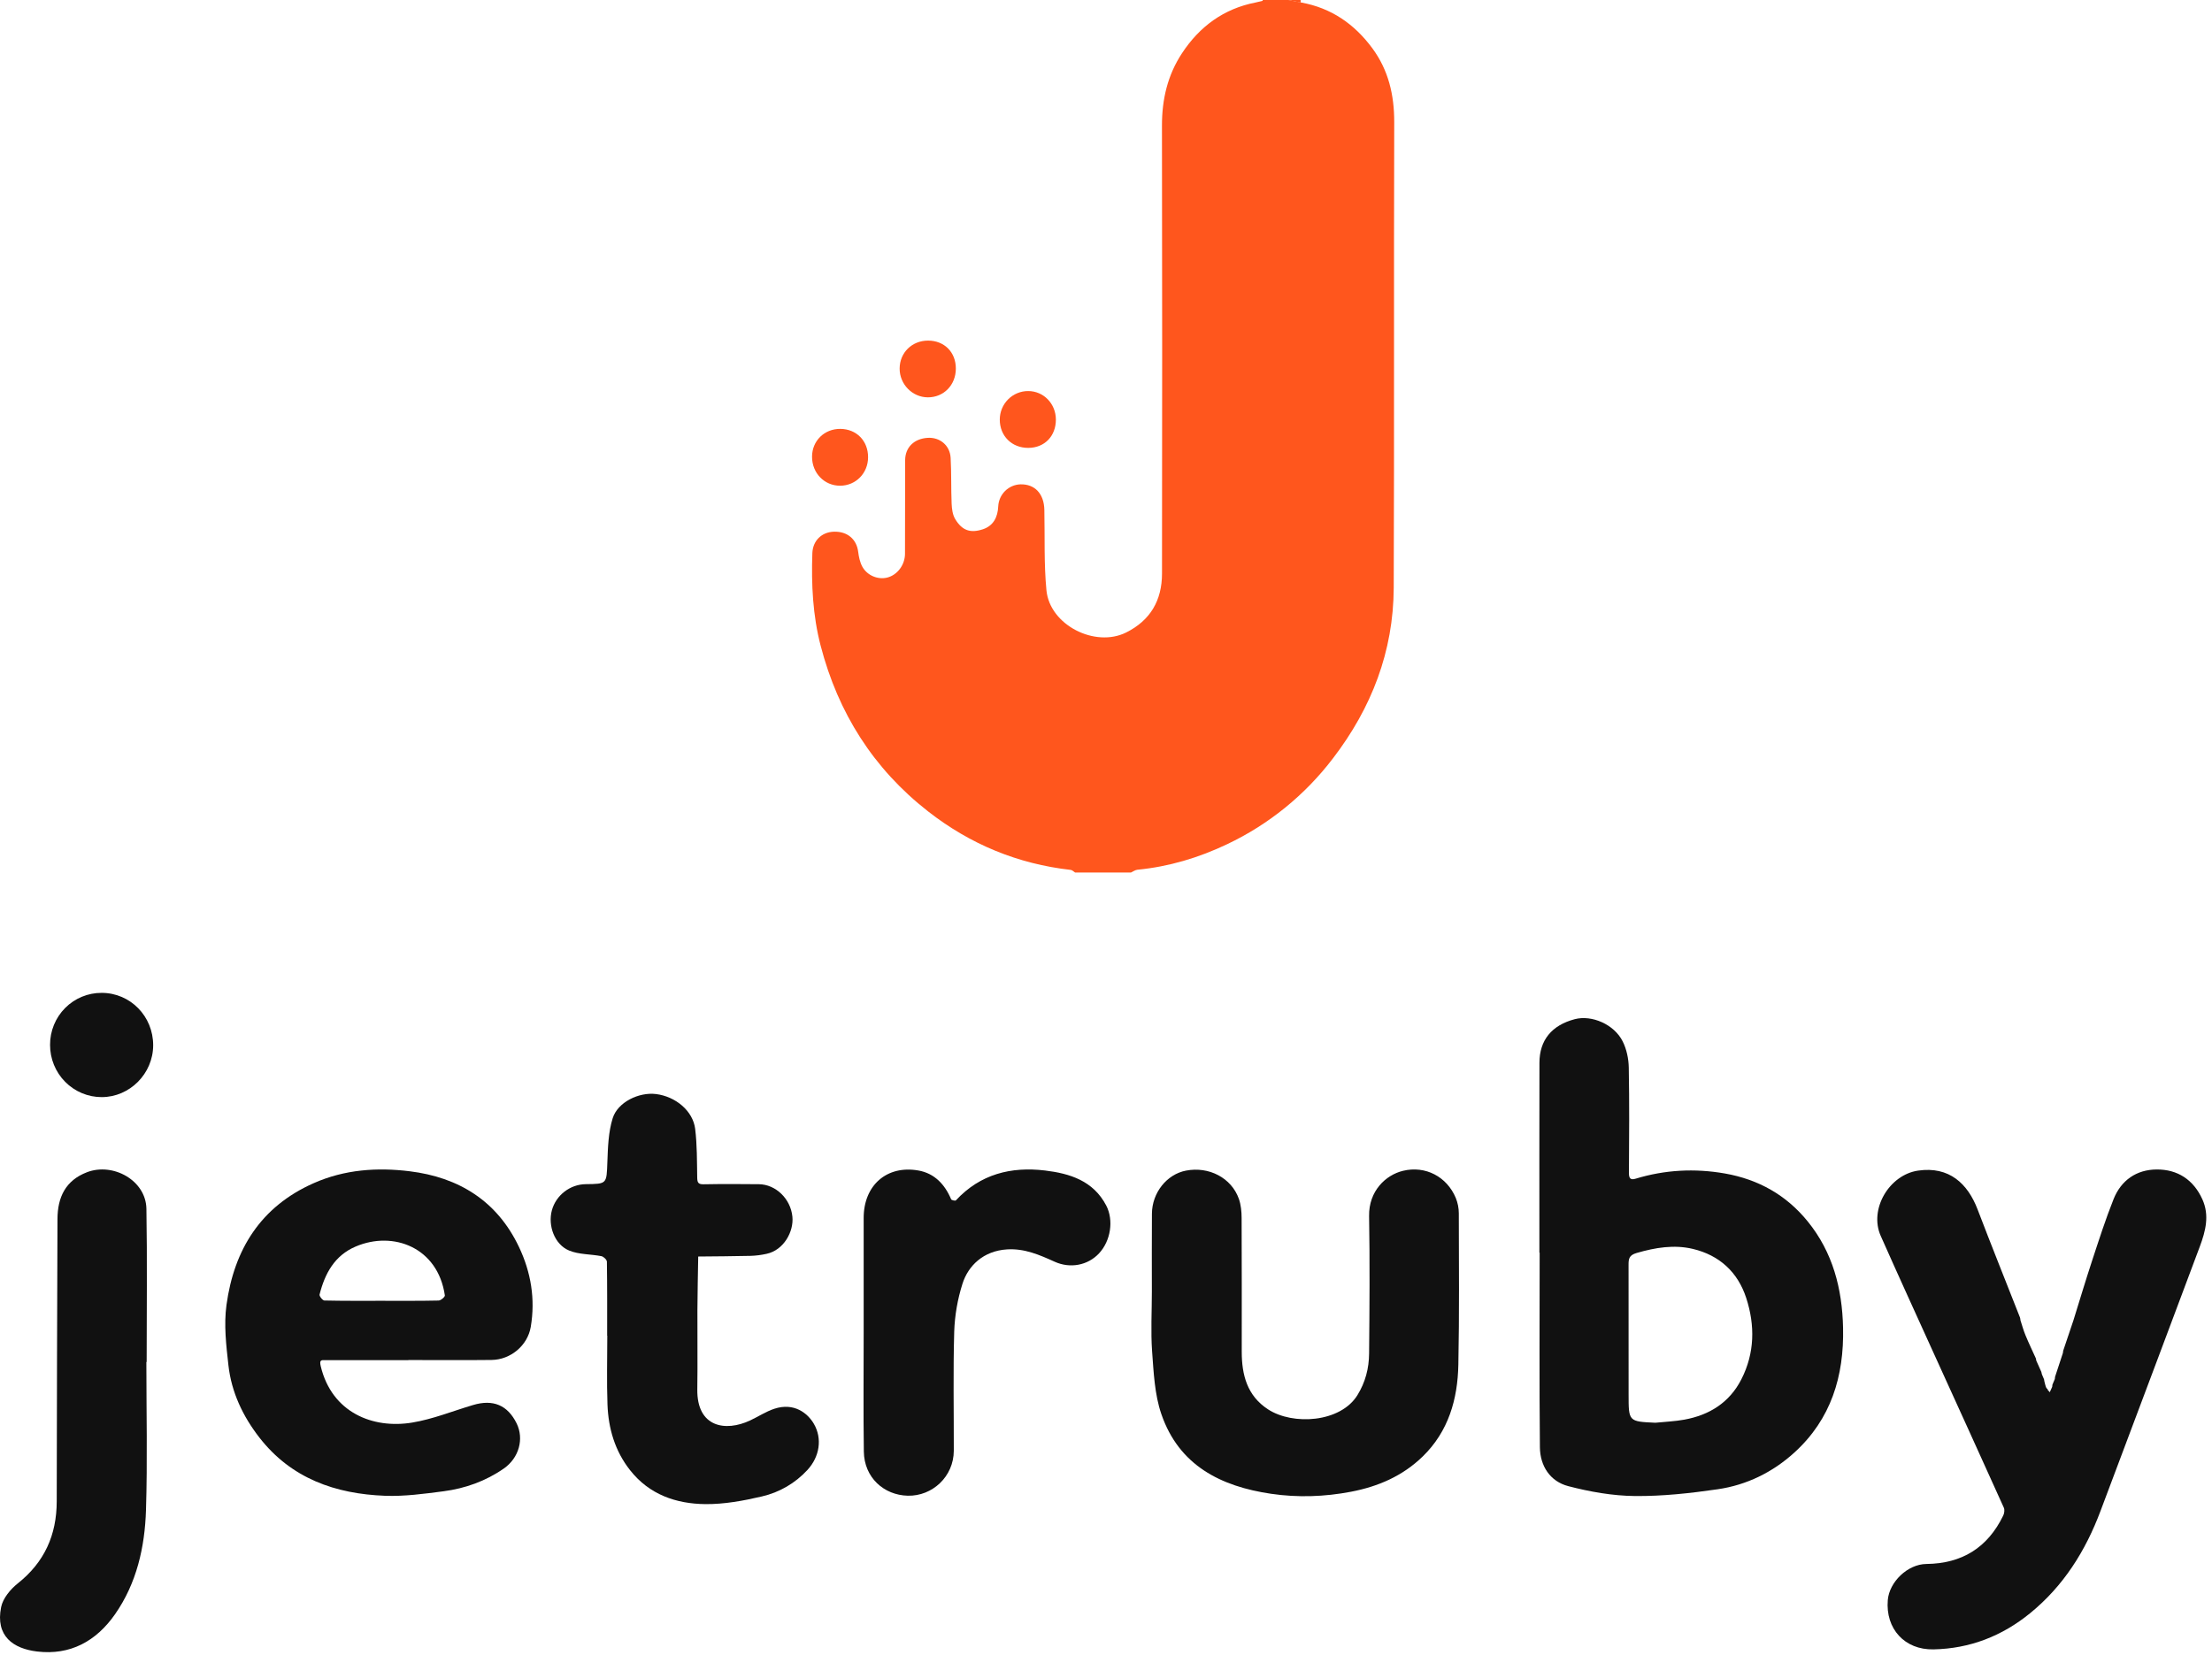 <svg xmlns="http://www.w3.org/2000/svg" width="147" height="110" viewBox="0 0 147 110" fill="none"><path d="M86.481 0.169C88.468 0.529 90.014 1.599 91.198 3.206C92.268 4.657 92.659 6.307 92.654 8.122C92.622 18.438 92.662 28.755 92.621 39.072C92.604 43.307 91.145 47.066 88.585 50.408C86.727 52.85 84.315 54.808 81.552 56.117C79.668 57.016 77.677 57.612 75.586 57.815C75.44 57.83 75.302 57.936 75.16 58H71.446C71.349 57.94 71.258 57.838 71.156 57.826C67.633 57.429 64.475 56.122 61.678 53.938C58.041 51.099 55.699 47.392 54.537 42.924C54.013 40.914 53.914 38.85 53.985 36.777C54.014 35.946 54.598 35.365 55.43 35.344C56.319 35.321 56.93 35.85 57.031 36.681C57.074 37.017 57.146 37.374 57.305 37.666C57.634 38.269 58.363 38.552 58.976 38.39C59.632 38.216 60.137 37.557 60.142 36.819C60.152 34.744 60.142 32.668 60.152 30.592C60.156 29.732 60.751 29.159 61.653 29.105C62.457 29.056 63.129 29.604 63.175 30.436C63.232 31.448 63.198 32.466 63.241 33.48C63.256 33.828 63.305 34.216 63.477 34.502C63.934 35.263 64.483 35.46 65.323 35.181C66.02 34.948 66.306 34.376 66.338 33.657C66.358 33.272 66.52 32.909 66.793 32.638C67.065 32.368 67.428 32.21 67.81 32.196C68.77 32.171 69.381 32.82 69.403 33.894C69.441 35.677 69.371 37.47 69.542 39.239C69.765 41.552 72.774 43.071 74.837 42.045C76.457 41.238 77.219 39.9 77.222 38.135C77.237 28.207 77.237 18.278 77.219 8.35C77.216 6.608 77.592 4.997 78.544 3.549C79.718 1.758 81.329 0.577 83.445 0.165L84.144 0H85.612L86.481 0.169Z" fill="#FF561D"></path><path d="M86.438 0.169L85.57 0H86.433C86.435 0.056 86.437 0.113 86.438 0.169Z" fill="#FF561D"></path><path d="M83.907 0.165L83.913 0H84.604L83.907 0.165Z" fill="#FF561D"></path><path d="M57.689 30.393C57.689 31.455 56.872 32.285 55.831 32.288C54.779 32.289 53.962 31.444 53.965 30.357C53.967 29.303 54.785 28.501 55.847 28.51C56.923 28.52 57.69 29.305 57.689 30.393Z" fill="#FF561D"></path><path d="M70.169 27.887C70.173 28.991 69.416 29.769 68.336 29.773C67.24 29.777 66.44 28.982 66.441 27.89C66.441 27.64 66.49 27.393 66.585 27.163C66.68 26.933 66.819 26.723 66.995 26.547C67.17 26.371 67.378 26.232 67.607 26.137C67.836 26.042 68.081 25.994 68.329 25.995C69.352 25.996 70.166 26.833 70.169 27.887Z" fill="#FF561D"></path><path d="M61.679 22.641C62.763 22.643 63.527 23.418 63.521 24.509C63.516 25.6 62.714 26.416 61.661 26.413C60.63 26.409 59.781 25.542 59.786 24.497C59.792 23.438 60.608 22.639 61.679 22.641Z" fill="#FF561D"></path><path d="M102.301 83.269C102.301 79.061 102.295 74.852 102.305 70.644C102.308 69.139 103.125 68.152 104.65 67.75C105.778 67.452 107.272 68.09 107.839 69.23C108.098 69.748 108.23 70.379 108.241 70.962C108.284 73.298 108.267 75.635 108.252 77.973C108.25 78.334 108.359 78.456 108.696 78.353C110.647 77.759 112.626 77.656 114.632 78.007C116.852 78.399 118.707 79.435 120.136 81.197C121.8 83.248 122.425 85.66 122.482 88.261C122.555 91.483 121.683 94.338 119.253 96.551C117.805 97.871 116.075 98.717 114.151 98.997C112.33 99.262 110.48 99.465 108.644 99.447C107.163 99.432 105.655 99.165 104.216 98.789C103.018 98.476 102.347 97.453 102.335 96.202C102.292 91.891 102.319 87.582 102.319 83.272L102.301 83.269ZM110.008 94.576C110.65 94.51 111.299 94.486 111.932 94.37C113.597 94.066 114.935 93.238 115.725 91.685C116.613 89.944 116.639 88.105 116.046 86.281C115.484 84.554 114.257 83.439 112.504 83.021C111.252 82.722 110.006 82.931 108.766 83.29C108.257 83.437 108.226 83.681 108.227 84.086C108.233 86.96 108.234 89.832 108.23 92.704C108.23 94.494 108.23 94.494 110.008 94.576Z" fill="#111111"></path><path d="M137.791 87.77C138.205 86.44 138.603 85.104 139.039 83.781C139.488 82.417 139.927 81.046 140.458 79.714C140.963 78.451 141.985 77.749 143.322 77.74C144.713 77.73 145.771 78.421 146.36 79.724C146.842 80.787 146.576 81.829 146.192 82.859C145.266 85.32 144.344 87.783 143.423 90.246C142.147 93.646 140.869 97.045 139.59 100.443C138.594 103.103 137.126 105.434 134.913 107.236C133.043 108.761 130.903 109.592 128.488 109.641C126.579 109.681 125.292 108.273 125.455 106.359C125.558 105.155 126.774 103.978 128.015 103.964C130.378 103.938 132.086 102.888 133.124 100.749C133.197 100.601 133.231 100.368 133.168 100.227C131.639 96.83 130.092 93.445 128.552 90.055C127.358 87.424 126.155 84.796 124.984 82.154C124.196 80.378 125.551 78.093 127.47 77.815C129.531 77.516 130.768 78.678 131.424 80.4C132.341 82.805 133.302 85.19 134.243 87.588C134.258 87.644 134.267 87.701 134.269 87.759C134.379 88.091 134.468 88.431 134.602 88.752C134.817 89.275 135.063 89.785 135.296 90.301L135.323 90.446C135.435 90.697 135.547 90.948 135.659 91.198L135.694 91.35C135.743 91.465 135.791 91.579 135.839 91.694C135.847 91.738 135.854 91.785 135.862 91.831C135.902 91.972 135.926 92.122 135.988 92.253C136.041 92.363 136.14 92.45 136.219 92.547L136.38 92.189L136.396 92.043L136.555 91.668L136.571 91.521C136.744 90.994 136.917 90.467 137.091 89.94L137.113 89.784C137.338 89.112 137.564 88.44 137.791 87.77Z" fill="#111111"></path><path d="M27.139 90.413C25.311 90.413 23.483 90.413 21.654 90.413C21.37 90.413 21.207 90.37 21.315 90.819C22.055 93.91 24.786 94.993 27.384 94.566C28.763 94.339 30.091 93.797 31.444 93.396C32.775 93 33.738 93.409 34.334 94.621C34.834 95.64 34.498 96.912 33.481 97.619C32.278 98.456 30.918 98.942 29.479 99.131C28.188 99.299 26.878 99.479 25.585 99.431C22.297 99.305 19.36 98.287 17.239 95.561C16.14 94.147 15.382 92.551 15.181 90.762C15.031 89.432 14.87 88.055 15.051 86.745C15.557 83.057 17.327 80.208 20.847 78.65C22.906 77.738 25.066 77.592 27.227 77.859C30.47 78.258 33.028 79.814 34.488 82.889C35.289 84.576 35.584 86.356 35.271 88.21C35.063 89.437 33.938 90.387 32.668 90.402C30.826 90.424 28.984 90.407 27.14 90.407L27.139 90.413ZM25.354 86.469C26.619 86.469 27.886 86.48 29.151 86.452C29.298 86.449 29.577 86.208 29.563 86.111C29.099 82.924 26.137 81.792 23.629 82.865C22.233 83.463 21.589 84.658 21.237 86.053C21.21 86.158 21.441 86.448 21.556 86.45C22.821 86.479 24.088 86.469 25.354 86.469Z" fill="#111111"></path><path d="M76.548 85.863C76.548 84.136 76.54 82.408 76.552 80.681C76.561 79.284 77.539 78.061 78.814 77.816C80.341 77.521 81.837 78.298 82.329 79.691C82.469 80.089 82.511 80.54 82.513 80.968C82.528 83.929 82.52 86.89 82.521 89.851C82.521 91.397 82.88 92.781 84.265 93.683C85.923 94.763 89.079 94.565 90.207 92.744C90.736 91.89 90.977 90.955 90.984 89.978C91.014 86.93 91.035 83.882 90.984 80.834C90.957 79.175 92.083 78.108 93.237 77.829C94.723 77.469 96.154 78.214 96.747 79.637C96.877 79.96 96.945 80.305 96.946 80.653C96.953 84.006 96.984 87.359 96.916 90.712C96.87 93.014 96.263 95.149 94.546 96.819C93.209 98.118 91.59 98.816 89.783 99.162C88.016 99.499 86.245 99.558 84.471 99.298C81.134 98.808 78.352 97.422 77.177 93.997C76.728 92.691 76.668 91.228 76.563 89.826C76.47 88.51 76.547 87.183 76.548 85.863Z" fill="#111111"></path><path d="M40.349 88.79C40.349 87.151 40.357 85.511 40.332 83.87C40.33 83.739 40.112 83.531 39.967 83.503C39.253 83.362 38.476 83.4 37.822 83.129C36.852 82.728 36.397 81.468 36.677 80.45C36.952 79.449 37.886 78.726 38.931 78.716C40.349 78.701 40.308 78.7 40.363 77.249C40.399 76.27 40.429 75.252 40.717 74.332C41.054 73.256 42.468 72.586 43.595 72.726C44.893 72.887 46.049 73.842 46.197 75.037C46.329 76.109 46.315 77.201 46.334 78.284C46.34 78.613 46.407 78.731 46.76 78.724C47.983 78.701 49.207 78.706 50.431 78.719C51.549 78.731 52.543 79.683 52.66 80.882C52.756 81.861 52.094 83.103 50.939 83.348C50.593 83.425 50.241 83.47 49.887 83.482C48.725 83.51 47.562 83.514 46.4 83.526C46.381 84.709 46.353 85.893 46.347 87.077C46.338 88.833 46.367 90.589 46.34 92.346C46.303 94.888 48.213 95.187 49.842 94.427C50.384 94.174 50.895 93.833 51.457 93.647C52.773 93.212 53.676 93.944 54.084 94.643C54.656 95.624 54.477 96.826 53.656 97.718C52.846 98.596 51.792 99.209 50.632 99.475C49.403 99.763 48.124 99.998 46.87 99.985C44.926 99.963 43.146 99.351 41.869 97.726C40.864 96.448 40.428 94.954 40.37 93.359C40.315 91.837 40.358 90.311 40.358 88.786L40.349 88.79Z" fill="#111111"></path><path d="M9.727 90.537C9.727 93.816 9.804 97.098 9.702 100.374C9.625 102.842 9.086 105.246 7.639 107.314C6.392 109.096 4.67 110.046 2.468 109.783C0.887 109.594 -0.317 108.764 0.075 106.829C0.193 106.247 0.694 105.643 1.181 105.256C2.952 103.85 3.766 102.042 3.77 99.801C3.779 93.548 3.796 87.294 3.82 81.041C3.824 79.581 4.359 78.466 5.783 77.922C7.511 77.262 9.697 78.46 9.73 80.352C9.788 83.746 9.746 87.142 9.746 90.537H9.727Z" fill="#111111"></path><path d="M57.396 88.574C57.396 86.036 57.396 83.497 57.396 80.958C57.396 78.796 58.931 77.434 61.039 77.809C62.097 77.997 62.79 78.726 63.208 79.722C63.234 79.784 63.483 79.837 63.523 79.795C65.142 78.045 67.194 77.537 69.448 77.808C71.094 78.006 72.653 78.486 73.515 80.136C74.023 81.112 73.817 82.483 73.036 83.318C72.29 84.117 71.12 84.338 70.094 83.875C69.086 83.421 68.097 82.981 66.929 83.052C65.344 83.15 64.338 84.141 63.96 85.344C63.634 86.371 63.45 87.438 63.413 88.515C63.337 91.153 63.391 93.794 63.385 96.435C63.381 98.159 61.953 99.467 60.324 99.426C58.735 99.386 57.431 98.216 57.407 96.495C57.369 93.855 57.397 91.215 57.396 88.574Z" fill="#111111"></path><path d="M3.327 69.456C3.325 69.001 3.412 68.55 3.584 68.13C3.756 67.709 4.009 67.327 4.329 67.005C4.648 66.684 5.027 66.43 5.445 66.257C5.863 66.085 6.31 65.997 6.761 66C8.662 66.003 10.183 67.555 10.179 69.486C10.175 71.368 8.624 72.929 6.758 72.93C6.306 72.93 5.859 72.84 5.442 72.665C5.025 72.49 4.646 72.234 4.327 71.911C4.009 71.588 3.756 71.205 3.585 70.784C3.413 70.363 3.326 69.912 3.327 69.456Z" fill="#111111"></path><path d="M134.931 90.344C134.698 89.828 134.453 89.318 134.236 88.795C134.103 88.473 134.014 88.133 133.904 87.802C134.247 88.649 134.589 89.496 134.931 90.344Z" fill="#111111"></path><path d="M136.085 92.353L135.925 92.711C135.846 92.614 135.747 92.527 135.694 92.416C135.631 92.286 135.608 92.136 135.567 91.995L136.085 92.353Z" fill="#111111"></path></svg>